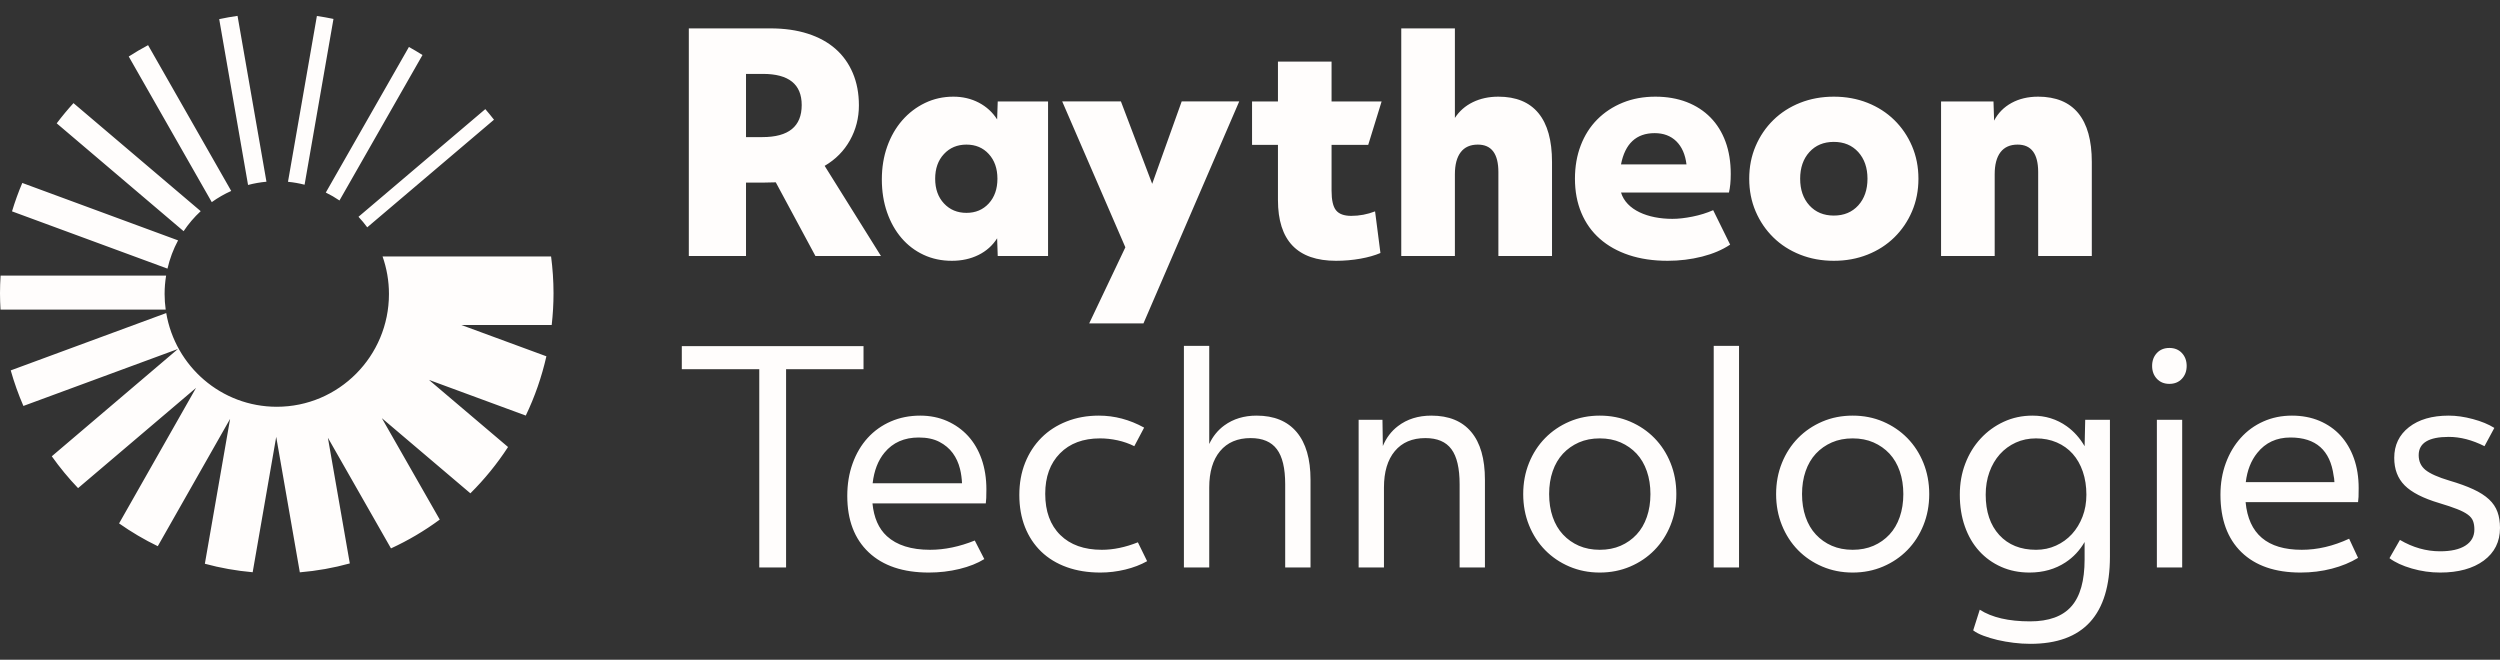 <svg width="144" height="38" viewBox="0 0 144 38" fill="none" xmlns="http://www.w3.org/2000/svg">
<rect x="0" y="0" width="144" height="38" fill="#333333" stroke="none"/>
<path fill-rule="evenodd" clip-rule="evenodd" d="M64.821 14.245L61.182 5.84H64.564L66.366 10.589L68.066 5.84H71.38L65.864 18.626H62.738L64.821 14.245ZM16.588 10.471C16.914 10.503 17.234 10.56 17.544 10.64L19.208 1.09C18.893 1.024 18.574 0.968 18.253 0.92L16.588 10.471ZM11.56 12.163L4.233 5.94C3.893 6.312 3.571 6.701 3.266 7.104L10.576 13.316C10.858 12.894 11.188 12.507 11.56 12.163ZM24.336 3.169C24.08 3.008 23.82 2.852 23.554 2.705L18.766 11.091C19.04 11.225 19.304 11.377 19.554 11.548L24.336 3.169ZM27.954 6.285L20.649 12.487C20.829 12.679 20.997 12.881 21.153 13.094L28.454 6.895C28.293 6.688 28.126 6.484 27.954 6.285ZM9.647 15.473C9.779 14.898 9.985 14.351 10.257 13.846L1.284 10.538C1.058 11.068 0.861 11.615 0.692 12.174L9.647 15.473ZM22.404 16.934C22.404 20.522 19.511 23.43 15.942 23.43C12.746 23.43 10.094 21.096 9.575 18.032L0.618 21.335C0.817 22.038 1.061 22.722 1.348 23.383L10.25 20.101L2.983 26.282C3.444 26.931 3.949 27.544 4.497 28.116L11.292 22.342L6.859 30.148C7.563 30.643 8.308 31.084 9.088 31.461L13.254 24.127L11.8 32.472C12.69 32.714 13.61 32.878 14.554 32.961L15.91 25.162L17.27 32.966C18.258 32.883 19.221 32.71 20.149 32.453L18.887 25.214L22.521 31.587C23.516 31.129 24.456 30.573 25.33 29.928L21.994 24.085L27.094 28.415C27.907 27.608 28.635 26.715 29.263 25.748L24.706 21.881L30.285 23.937C30.802 22.861 31.201 21.717 31.472 20.523L26.574 18.72L31.778 18.72C31.846 18.118 31.883 17.507 31.883 16.888C31.883 16.171 31.832 15.466 31.743 14.774H22.036C22.273 15.45 22.404 16.176 22.404 16.934ZM9.481 16.934C9.481 16.573 9.512 16.22 9.568 15.876H0.034C0.013 16.211 0 16.547 0 16.888C0 17.205 0.012 17.521 0.03 17.834H9.544C9.504 17.54 9.481 17.24 9.481 16.934ZM12.198 11.643C12.546 11.393 12.921 11.176 13.318 10.999L8.529 2.601C8.148 2.804 7.777 3.022 7.415 3.255L12.198 11.643ZM12.626 1.102C12.973 1.027 13.326 0.965 13.682 0.914L15.348 10.467C14.985 10.5 14.631 10.563 14.288 10.654L12.626 1.102ZM98.71 32.686H100.168V19.921H98.71V32.686ZM125.677 20.334C125.86 20.53 125.952 20.778 125.952 21.077C125.952 21.375 125.86 21.622 125.677 21.818C125.494 22.013 125.254 22.111 124.956 22.111C124.658 22.111 124.419 22.013 124.236 21.818C124.053 21.622 123.962 21.375 123.962 21.077C123.962 20.778 124.053 20.53 124.236 20.334C124.419 20.139 124.658 20.042 124.956 20.042C125.254 20.042 125.494 20.139 125.677 20.334ZM86.307 14.745V9.915C86.307 8.858 85.913 8.329 85.123 8.329C84.688 8.329 84.36 8.475 84.137 8.768C83.913 9.061 83.802 9.484 83.802 10.036V14.745H80.713V1.635H83.802V6.793C84.054 6.403 84.396 6.101 84.832 5.887C85.266 5.675 85.758 5.568 86.307 5.568C87.325 5.568 88.095 5.885 88.615 6.517C89.136 7.15 89.396 8.087 89.396 9.329V14.745H86.307ZM94.858 29.779C94.721 30.176 94.524 30.513 94.267 30.788C94.009 31.065 93.703 31.281 93.348 31.436C92.994 31.59 92.594 31.668 92.147 31.668C91.702 31.668 91.301 31.59 90.946 31.436C90.592 31.281 90.286 31.065 90.028 30.788C89.771 30.513 89.573 30.176 89.436 29.779C89.299 29.382 89.23 28.942 89.23 28.459C89.23 27.976 89.299 27.536 89.436 27.14C89.573 26.744 89.771 26.407 90.028 26.13C90.286 25.855 90.592 25.64 90.946 25.484C91.301 25.329 91.702 25.251 92.147 25.251C92.594 25.251 92.994 25.329 93.348 25.484C93.703 25.64 94.009 25.855 94.267 26.13C94.524 26.407 94.721 26.744 94.858 27.14C94.996 27.536 95.065 27.976 95.065 28.459C95.065 28.942 94.996 29.382 94.858 29.779ZM95.296 25.234C94.902 24.832 94.436 24.515 93.898 24.284C93.36 24.054 92.776 23.94 92.147 23.94C91.519 23.94 90.935 24.054 90.397 24.284C89.859 24.515 89.394 24.832 88.999 25.234C88.604 25.637 88.295 26.113 88.072 26.665C87.849 27.217 87.737 27.816 87.737 28.459C87.737 29.104 87.849 29.701 88.072 30.254C88.295 30.805 88.604 31.284 88.999 31.686C89.394 32.088 89.859 32.405 90.397 32.634C90.935 32.863 91.519 32.979 92.147 32.979C92.776 32.979 93.36 32.863 93.898 32.634C94.436 32.405 94.902 32.088 95.296 31.686C95.69 31.284 96 30.805 96.222 30.254C96.446 29.701 96.557 29.104 96.557 28.459C96.557 27.816 96.446 27.217 96.222 26.665C96 26.113 95.69 25.637 95.296 25.234ZM124.236 32.686H125.694V24.182H124.236V32.686ZM119.707 6.517C120.227 7.15 120.488 8.087 120.488 9.329V14.745H117.399V9.915C117.399 8.858 117.004 8.329 116.214 8.329C115.78 8.329 115.452 8.475 115.228 8.768C115.005 9.061 114.894 9.484 114.894 10.036V14.745H111.805V5.844H114.825L114.86 6.949C115.088 6.512 115.422 6.172 115.863 5.93C116.303 5.689 116.815 5.568 117.399 5.568C118.417 5.568 119.186 5.885 119.707 6.517ZM93.369 9.471C93.604 8.27 94.252 7.669 95.307 7.669C95.821 7.669 96.238 7.826 96.558 8.14C96.877 8.455 97.072 8.898 97.142 9.471H93.369ZM99.691 10.019C99.691 9.329 99.591 8.71 99.391 8.164C99.19 7.618 98.902 7.152 98.524 6.767C98.146 6.382 97.688 6.086 97.152 5.878C96.614 5.672 96.013 5.568 95.35 5.568C94.663 5.568 94.038 5.683 93.471 5.913C92.905 6.144 92.416 6.465 92.004 6.879C91.592 7.293 91.275 7.791 91.052 8.372C90.829 8.952 90.717 9.594 90.717 10.295C90.717 11.02 90.84 11.675 91.086 12.261C91.332 12.848 91.687 13.346 92.15 13.753C92.613 14.162 93.173 14.475 93.831 14.694C94.489 14.912 95.23 15.022 96.054 15.022C96.74 15.022 97.401 14.941 98.036 14.781C98.67 14.619 99.211 14.389 99.656 14.09L98.679 12.106C98.312 12.268 97.915 12.391 97.486 12.477C97.057 12.563 96.671 12.606 96.328 12.606C94.921 12.606 93.678 12.101 93.37 11.088H99.588C99.656 10.801 99.691 10.444 99.691 10.019ZM107.036 11.831C106.68 12.221 106.211 12.417 105.628 12.417C105.045 12.417 104.576 12.221 104.221 11.831C103.866 11.44 103.689 10.928 103.689 10.295C103.689 9.663 103.866 9.151 104.221 8.759C104.576 8.368 105.045 8.173 105.628 8.173C106.211 8.173 106.68 8.368 107.036 8.759C107.389 9.151 107.567 9.663 107.567 10.295C107.567 10.928 107.389 11.44 107.036 11.831ZM109.111 6.914C108.676 6.488 108.162 6.158 107.567 5.921C106.971 5.686 106.326 5.568 105.628 5.568C104.93 5.568 104.284 5.686 103.689 5.921C103.094 6.158 102.579 6.488 102.145 6.914C101.71 7.339 101.37 7.84 101.124 8.415C100.878 8.989 100.755 9.616 100.755 10.295C100.755 10.973 100.878 11.6 101.124 12.175C101.37 12.75 101.71 13.25 102.145 13.676C102.579 14.102 103.094 14.432 103.689 14.668C104.284 14.904 104.93 15.022 105.628 15.022C106.326 15.022 106.971 14.904 107.567 14.668C108.162 14.432 108.676 14.102 109.111 13.676C109.546 13.25 109.886 12.75 110.132 12.175C110.378 11.6 110.502 10.973 110.502 10.295C110.502 9.616 110.378 8.989 110.132 8.415C109.886 7.84 109.546 7.339 109.111 6.914ZM84.743 24.881C85.269 25.506 85.532 26.425 85.532 27.632V32.686H84.074V27.89C84.074 26.97 83.917 26.297 83.602 25.873C83.288 25.446 82.787 25.234 82.102 25.234C81.346 25.234 80.759 25.484 80.342 25.984C79.924 26.484 79.716 27.183 79.716 28.08V32.686H78.257V24.182H79.63L79.652 25.691C79.848 25.222 80.136 24.838 80.522 24.544C81.049 24.141 81.688 23.94 82.444 23.94C83.451 23.94 84.218 24.253 84.743 24.881ZM109.425 29.779C109.288 30.176 109.09 30.513 108.834 30.788C108.576 31.065 108.27 31.281 107.915 31.436C107.56 31.59 107.16 31.668 106.714 31.668C106.268 31.668 105.868 31.59 105.513 31.436C105.158 31.281 104.852 31.065 104.595 30.788C104.338 30.513 104.14 30.176 104.003 29.779C103.866 29.382 103.797 28.942 103.797 28.459C103.797 27.976 103.866 27.536 104.003 27.14C104.14 26.744 104.338 26.407 104.595 26.13C104.852 25.855 105.158 25.64 105.513 25.484C105.868 25.329 106.268 25.251 106.714 25.251C107.16 25.251 107.56 25.329 107.915 25.484C108.27 25.64 108.576 25.855 108.834 26.13C109.09 26.407 109.288 26.744 109.425 27.14C109.562 27.536 109.632 27.976 109.632 28.459C109.632 28.942 109.562 29.382 109.425 29.779ZM109.863 25.234C109.468 24.832 109.002 24.515 108.464 24.284C107.926 24.054 107.343 23.94 106.714 23.94C106.086 23.94 105.502 24.054 104.964 24.284C104.426 24.515 103.96 24.832 103.565 25.234C103.171 25.637 102.862 26.113 102.639 26.665C102.416 27.217 102.304 27.816 102.304 28.459C102.304 29.104 102.416 29.701 102.639 30.254C102.862 30.805 103.171 31.284 103.565 31.686C103.96 32.088 104.426 32.405 104.964 32.634C105.502 32.863 106.086 32.979 106.714 32.979C107.343 32.979 107.926 32.863 108.464 32.634C109.002 32.405 109.468 32.088 109.863 31.686C110.257 31.284 110.567 30.805 110.789 30.254C111.012 29.701 111.124 29.104 111.124 28.459C111.124 27.816 111.012 27.217 110.789 26.665C110.567 26.113 110.257 25.637 109.863 25.234ZM56.954 11.718C56.622 12.08 56.194 12.261 55.667 12.261C55.141 12.261 54.709 12.08 54.372 11.718C54.034 11.356 53.866 10.881 53.866 10.295C53.866 9.708 54.034 9.234 54.372 8.872C54.709 8.509 55.141 8.329 55.667 8.329C56.194 8.329 56.622 8.509 56.954 8.872C57.285 9.234 57.452 9.708 57.452 10.295C57.452 10.881 57.285 11.356 56.954 11.718ZM60.368 5.844H57.469L57.435 6.879C57.171 6.465 56.82 6.144 56.38 5.913C55.939 5.683 55.45 5.568 54.912 5.568C54.329 5.568 53.785 5.689 53.282 5.93C52.779 6.172 52.341 6.506 51.97 6.931C51.598 7.357 51.309 7.86 51.103 8.44C50.897 9.021 50.794 9.651 50.794 10.329C50.794 11.02 50.894 11.652 51.094 12.227C51.294 12.802 51.572 13.296 51.927 13.71C52.281 14.124 52.704 14.446 53.196 14.676C53.688 14.907 54.232 15.022 54.827 15.022C55.398 15.022 55.91 14.909 56.362 14.685C56.814 14.461 57.171 14.142 57.435 13.727L57.469 14.745H60.368V5.844ZM144 30.409C144 31.203 143.688 31.829 143.065 32.29C142.441 32.749 141.603 32.979 140.552 32.979C140.002 32.979 139.458 32.902 138.921 32.746C138.384 32.592 137.954 32.392 137.634 32.151L138.236 31.099C138.978 31.536 139.75 31.755 140.552 31.755C141.18 31.755 141.667 31.645 142.009 31.426C142.352 31.207 142.524 30.898 142.524 30.496C142.524 30.311 142.499 30.149 142.447 30.012C142.395 29.874 142.295 29.75 142.147 29.642C141.998 29.532 141.792 29.426 141.529 29.323C141.266 29.218 140.922 29.104 140.5 28.977C139.572 28.701 138.909 28.361 138.509 27.959C138.108 27.556 137.908 27.028 137.908 26.373C137.908 25.637 138.192 25.047 138.758 24.604C139.324 24.162 140.088 23.94 141.048 23.94C141.484 23.94 141.946 24.006 142.438 24.138C142.93 24.27 143.342 24.44 143.674 24.648L143.107 25.7C142.398 25.342 141.712 25.165 141.048 25.165C139.893 25.165 139.316 25.515 139.316 26.217C139.316 26.574 139.447 26.858 139.71 27.071C139.973 27.283 140.431 27.488 141.084 27.683C141.632 27.844 142.092 28.011 142.464 28.184C142.836 28.355 143.136 28.549 143.365 28.761C143.594 28.974 143.756 29.215 143.854 29.486C143.952 29.756 144 30.064 144 30.409ZM49.739 21.266H45.278V32.686H43.734V21.266H39.272V19.938H49.739V21.266ZM42.97 4.257H43.948C45.435 4.257 46.178 4.855 46.178 6.051C46.178 7.283 45.424 7.897 43.914 7.897H42.97V4.257ZM44.685 10.502L46.968 14.745H50.743L47.5 9.553C48.129 9.185 48.615 8.693 48.958 8.079C49.302 7.462 49.473 6.793 49.473 6.069C49.473 5.379 49.356 4.758 49.121 4.206C48.886 3.653 48.552 3.188 48.118 2.809C47.683 2.429 47.151 2.139 46.522 1.938C45.892 1.736 45.177 1.635 44.377 1.635H39.676V14.745H42.97V10.519H43.914L44.685 10.502ZM52.92 25.2C53.39 25.2 53.784 25.283 54.105 25.45C54.425 25.616 54.682 25.832 54.877 26.096C55.072 26.361 55.211 26.665 55.297 27.011C55.365 27.282 55.398 27.559 55.413 27.838H50.264C50.346 27.115 50.572 26.524 50.948 26.071C51.428 25.489 52.086 25.2 52.92 25.2ZM55.761 25.113C55.423 24.745 55.02 24.458 54.551 24.25C54.082 24.044 53.567 23.94 53.007 23.94C52.389 23.94 51.823 24.052 51.308 24.277C50.794 24.501 50.35 24.817 49.978 25.225C49.606 25.633 49.318 26.123 49.112 26.692C48.906 27.261 48.803 27.885 48.803 28.563C48.803 29.954 49.215 31.038 50.038 31.815C50.862 32.592 52.018 32.979 53.504 32.979C54.11 32.979 54.697 32.91 55.263 32.773C55.83 32.634 56.307 32.444 56.696 32.203L56.147 31.134C55.266 31.489 54.408 31.668 53.573 31.668C52.486 31.668 51.657 31.406 51.085 30.883C50.609 30.448 50.334 29.816 50.254 28.994H56.782C56.793 28.879 56.802 28.775 56.808 28.684C56.813 28.591 56.816 28.425 56.816 28.184C56.816 27.55 56.724 26.973 56.542 26.449C56.358 25.926 56.098 25.481 55.761 25.113ZM131.93 25.2C133.394 25.2 134.223 25.935 134.418 27.407C134.44 27.499 134.455 27.608 134.46 27.735C134.461 27.745 134.461 27.759 134.462 27.769H129.357C129.438 27.096 129.658 26.534 130.018 26.088C130.491 25.495 131.129 25.2 131.93 25.2ZM134.813 25.087C134.481 24.725 134.077 24.443 133.603 24.241C133.128 24.041 132.599 23.94 132.016 23.94C131.421 23.94 130.872 24.052 130.369 24.277C129.865 24.501 129.43 24.817 129.065 25.225C128.698 25.633 128.412 26.116 128.206 26.675C128.001 27.232 127.898 27.838 127.898 28.493C127.898 29.92 128.302 31.023 129.107 31.806C129.914 32.588 131.049 32.979 132.513 32.979C133.142 32.979 133.742 32.904 134.315 32.755C134.887 32.606 135.39 32.398 135.824 32.134L135.31 31.03C134.395 31.455 133.486 31.668 132.582 31.668C130.594 31.668 129.518 30.752 129.347 28.924H135.824C135.836 28.81 135.845 28.707 135.852 28.615C135.856 28.522 135.859 28.355 135.859 28.115C135.859 27.482 135.768 26.91 135.585 26.398C135.402 25.887 135.144 25.45 134.813 25.087ZM65.542 31.237L66.074 32.324C65.707 32.53 65.287 32.692 64.813 32.807C64.338 32.922 63.86 32.979 63.38 32.979C62.67 32.979 62.027 32.876 61.449 32.669C60.872 32.462 60.38 32.162 59.974 31.772C59.568 31.38 59.256 30.909 59.038 30.357C58.821 29.805 58.713 29.19 58.713 28.511C58.713 27.833 58.824 27.215 59.047 26.657C59.27 26.099 59.582 25.619 59.982 25.217C60.383 24.814 60.866 24.501 61.432 24.277C61.998 24.052 62.618 23.94 63.294 23.94C64.197 23.94 65.067 24.17 65.902 24.631L65.336 25.7C65.038 25.551 64.718 25.438 64.375 25.363C64.032 25.288 63.694 25.251 63.363 25.251C62.39 25.251 61.621 25.538 61.055 26.113C60.488 26.689 60.205 27.465 60.205 28.442C60.205 29.454 60.494 30.245 61.072 30.815C61.649 31.384 62.447 31.668 63.466 31.668C64.129 31.668 64.821 31.524 65.542 31.237ZM74.688 24.888C75.22 25.522 75.486 26.435 75.486 27.632V32.686H74.027V27.89C74.027 26.97 73.867 26.297 73.546 25.873C73.226 25.446 72.723 25.234 72.037 25.234C71.282 25.234 70.695 25.484 70.277 25.984C69.86 26.484 69.652 27.183 69.652 28.08V32.686H68.193V19.921H69.652V25.575C69.857 25.136 70.147 24.776 70.526 24.501C71.041 24.127 71.659 23.94 72.38 23.94C73.386 23.94 74.155 24.256 74.688 24.888ZM78.354 14.901C77.902 14.981 77.436 15.022 76.956 15.022C74.725 15.022 73.61 13.854 73.61 11.519V8.346H72.118V5.844H73.61V3.55H76.698V5.844H79.581L78.809 8.346H76.698V10.986C76.698 11.525 76.784 11.902 76.956 12.115C77.128 12.328 77.419 12.434 77.831 12.434C78.3 12.434 78.758 12.348 79.204 12.175L79.513 14.573C79.192 14.711 78.806 14.82 78.354 14.901ZM119.344 30.763C119.087 31.044 118.78 31.266 118.426 31.426C118.071 31.588 117.688 31.668 117.276 31.668C116.385 31.668 115.678 31.384 115.157 30.815C114.637 30.245 114.376 29.472 114.376 28.493C114.376 28.022 114.448 27.588 114.591 27.192C114.734 26.795 114.935 26.453 115.191 26.165C115.45 25.877 115.755 25.654 116.11 25.492C116.464 25.331 116.853 25.251 117.276 25.251C117.711 25.251 118.108 25.329 118.469 25.484C118.829 25.64 119.136 25.858 119.387 26.14C119.638 26.422 119.833 26.763 119.97 27.165C120.108 27.568 120.176 28.011 120.176 28.493C120.176 28.954 120.102 29.377 119.953 29.762C119.804 30.147 119.602 30.481 119.344 30.763ZM120.074 25.701C119.803 25.235 119.461 24.851 119.044 24.552C118.471 24.144 117.814 23.94 117.071 23.94C116.475 23.94 115.924 24.058 115.414 24.294C114.905 24.53 114.463 24.851 114.086 25.259C113.707 25.668 113.413 26.147 113.202 26.7C112.989 27.252 112.885 27.85 112.885 28.493C112.885 29.16 112.981 29.77 113.176 30.323C113.37 30.875 113.644 31.346 114 31.738C114.353 32.127 114.777 32.433 115.269 32.651C115.76 32.87 116.304 32.979 116.899 32.979C117.688 32.979 118.38 32.783 118.975 32.392C119.427 32.095 119.792 31.704 120.073 31.22V32.22C120.073 33.45 119.819 34.353 119.31 34.928C118.802 35.504 118.008 35.791 116.934 35.791C115.698 35.791 114.732 35.567 114.034 35.119L113.656 36.309C113.804 36.424 114.002 36.527 114.248 36.618C114.494 36.712 114.763 36.791 115.054 36.861C115.346 36.93 115.655 36.984 115.981 37.024C116.306 37.065 116.63 37.085 116.951 37.085C120.004 37.085 121.532 35.411 121.532 32.065V24.182H120.108L120.074 25.701Z" fill="#FFFDFC"/>
</svg>
